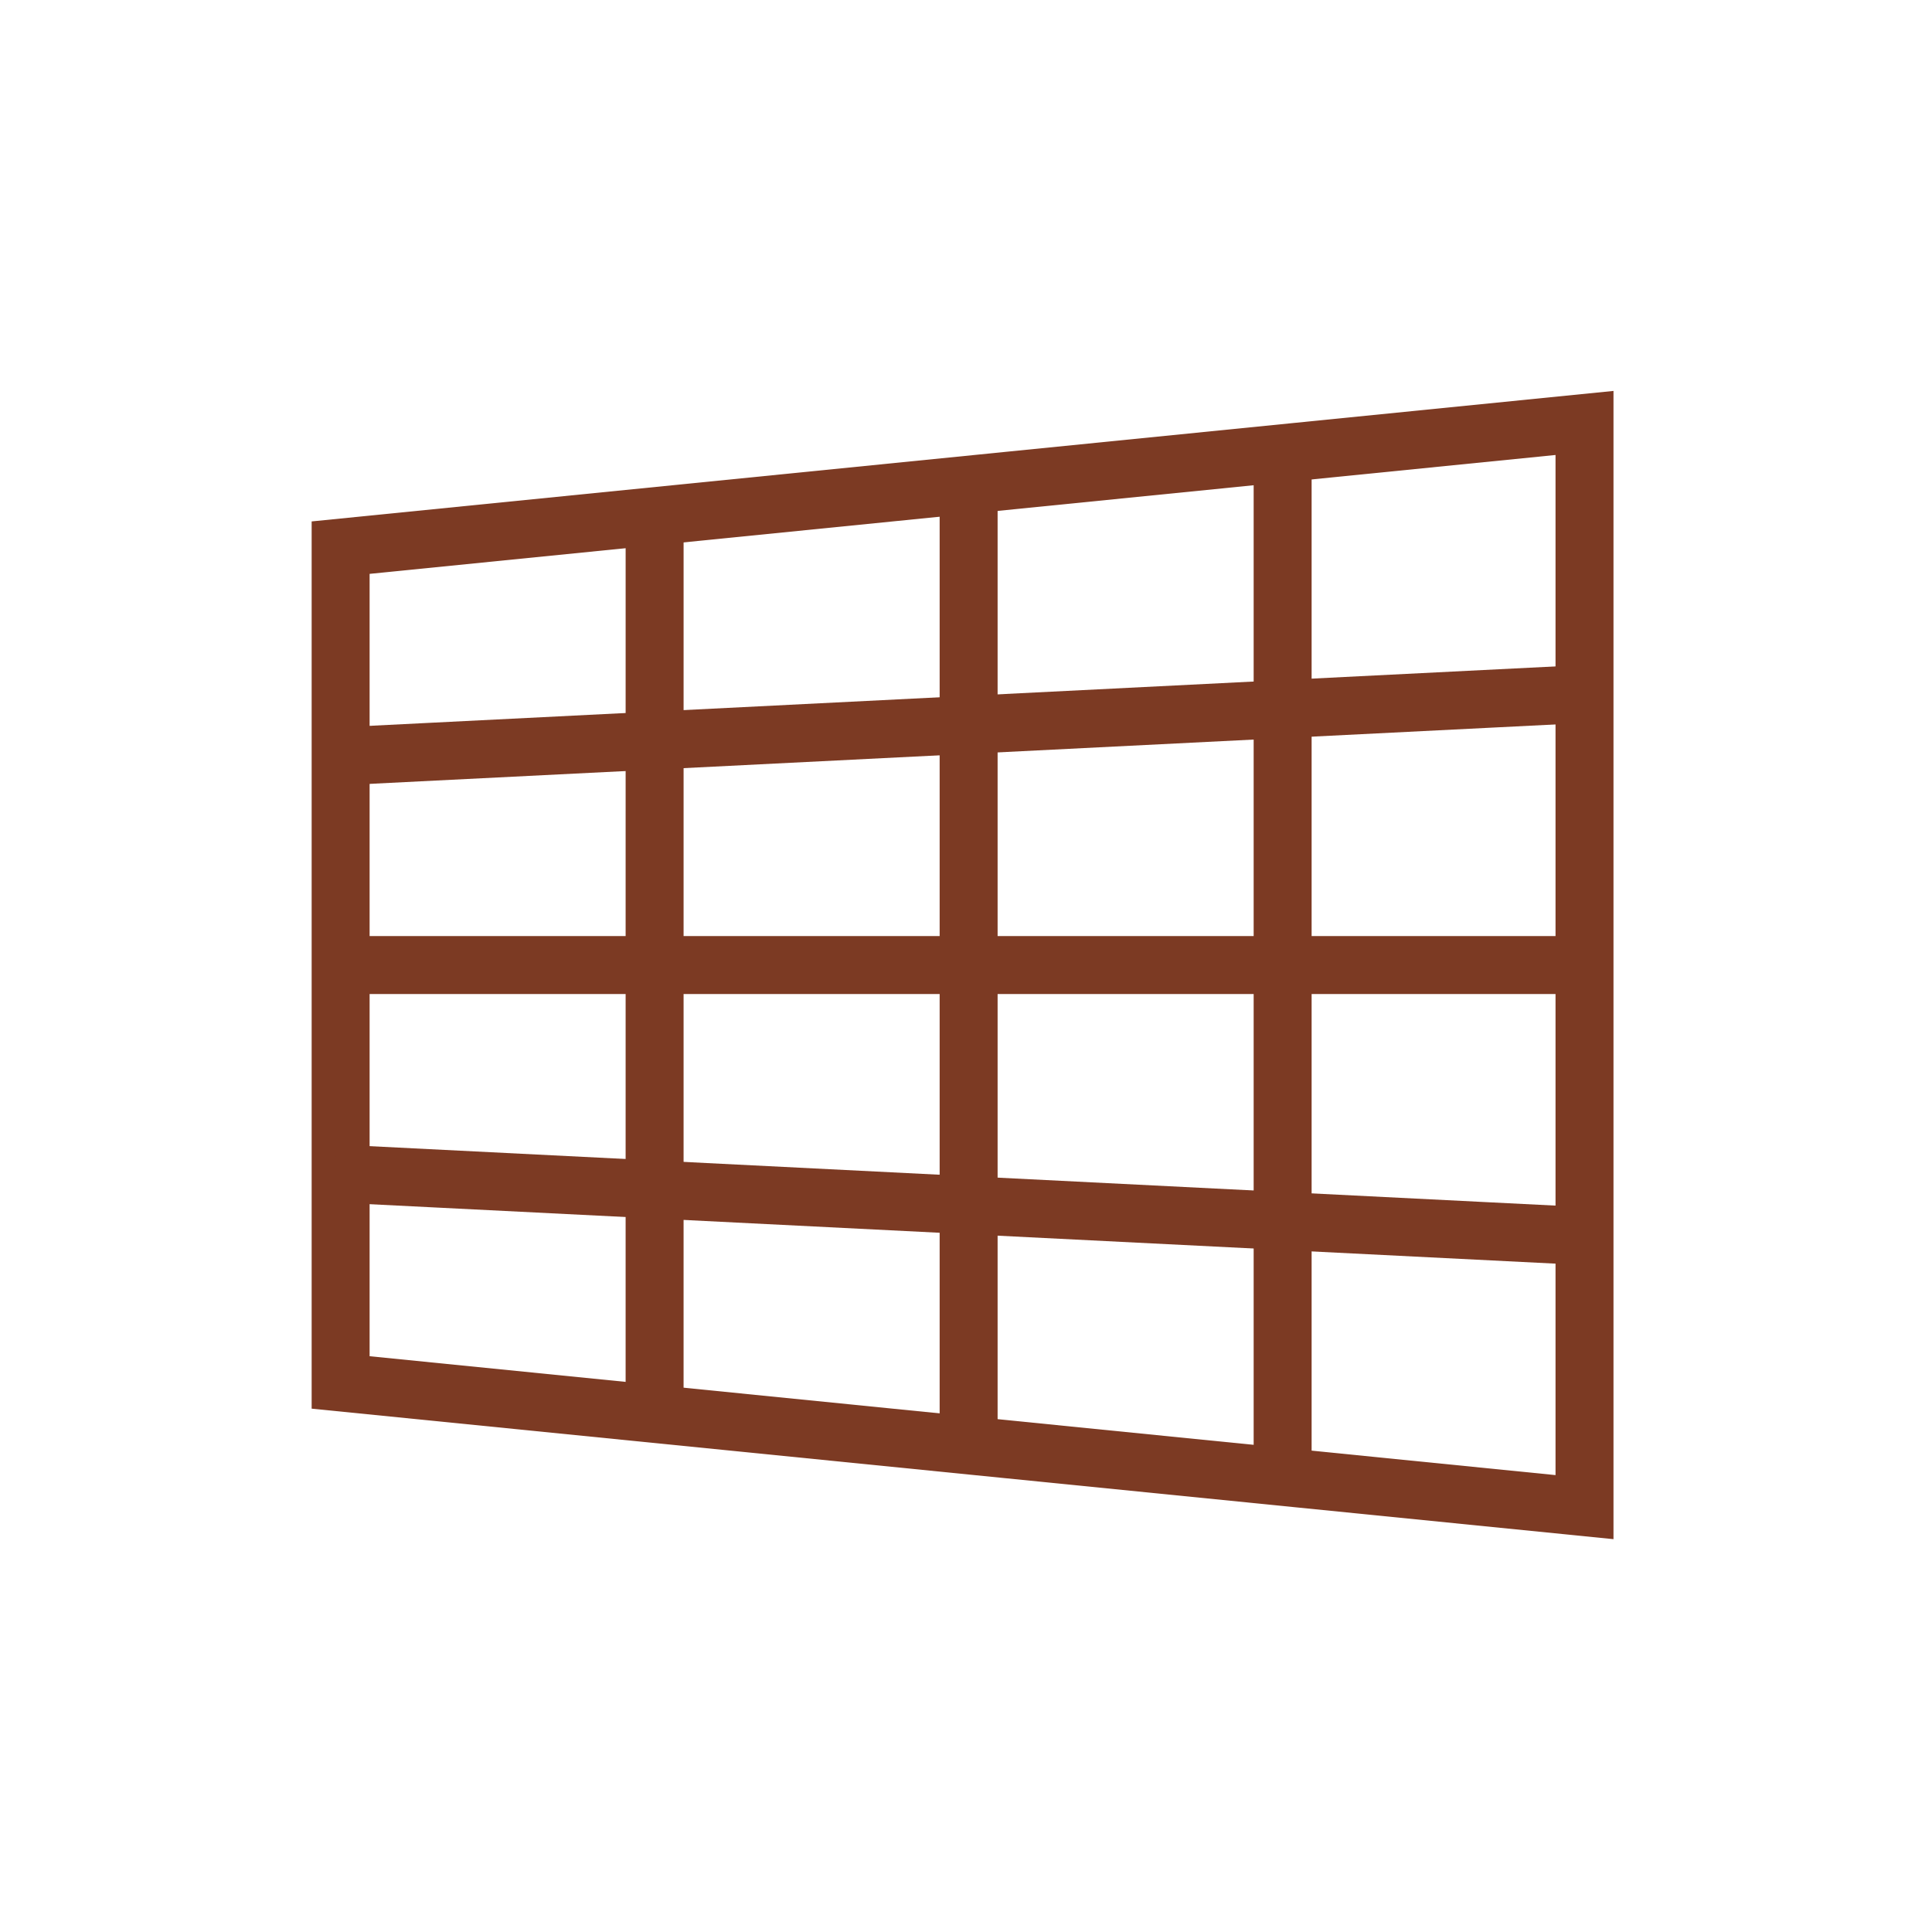 <?xml version="1.0" encoding="utf-8"?>
<!-- Generator: Adobe Illustrator 15.0.0, SVG Export Plug-In . SVG Version: 6.00 Build 0)  -->
<!DOCTYPE svg PUBLIC "-//W3C//DTD SVG 1.1//EN" "http://www.w3.org/Graphics/SVG/1.1/DTD/svg11.dtd">
<svg version="1.1" id="Calque_1" xmlns="http://www.w3.org/2000/svg" xmlns:xlink="http://www.w3.org/1999/xlink" x="0px" y="0px"
	 width="100px" height="100px" viewBox="0 0 100 100" enable-background="new 0 0 100 100" xml:space="preserve">
<g>
	<g>
		<path fill="none" stroke="#7C3A23" stroke-width="3" stroke-miterlimit="10" d="M17.631,28.346
			c21.46-2.151,42.922-4.303,64.383-6.454c0,18.706,0,37.411,0,56.117c-21.461-2.151-42.922-4.3-64.383-6.454
			C17.63,57.15,17.63,42.749,17.631,28.346z"/>
		<path fill="none" stroke="#7C3A23" stroke-width="3" stroke-miterlimit="10" d="M17.318,60.736
			c21.669,1.086,43.338,2.17,65.008,3.259"/>
		<path fill="none" stroke="#7C3A23" stroke-width="3" stroke-miterlimit="10" d="M17.318,49.95c21.669,0.001,43.338,0,65.008,0"/>
		<path fill="none" stroke="#7C3A23" stroke-width="3" stroke-miterlimit="10" d="M17.318,39.162
			c21.669-1.085,43.338-2.172,65.008-3.258"/>
		<path fill="none" stroke="#7C3A23" stroke-width="3" stroke-miterlimit="10" d="M66.389,23.142c0,17.661,0,35.322,0,52.983"/>
		<path fill="none" stroke="#7C3A23" stroke-width="3" stroke-miterlimit="10" d="M50.136,24.791c0,16.575,0.001,33.15,0,49.727"/>
		<path fill="none" stroke="#7C3A23" stroke-width="3" stroke-miterlimit="10" d="M33.883,26.439
			c-0.001,15.488,0,30.976-0.001,46.463"/>
	</g>
</g>
</svg>
